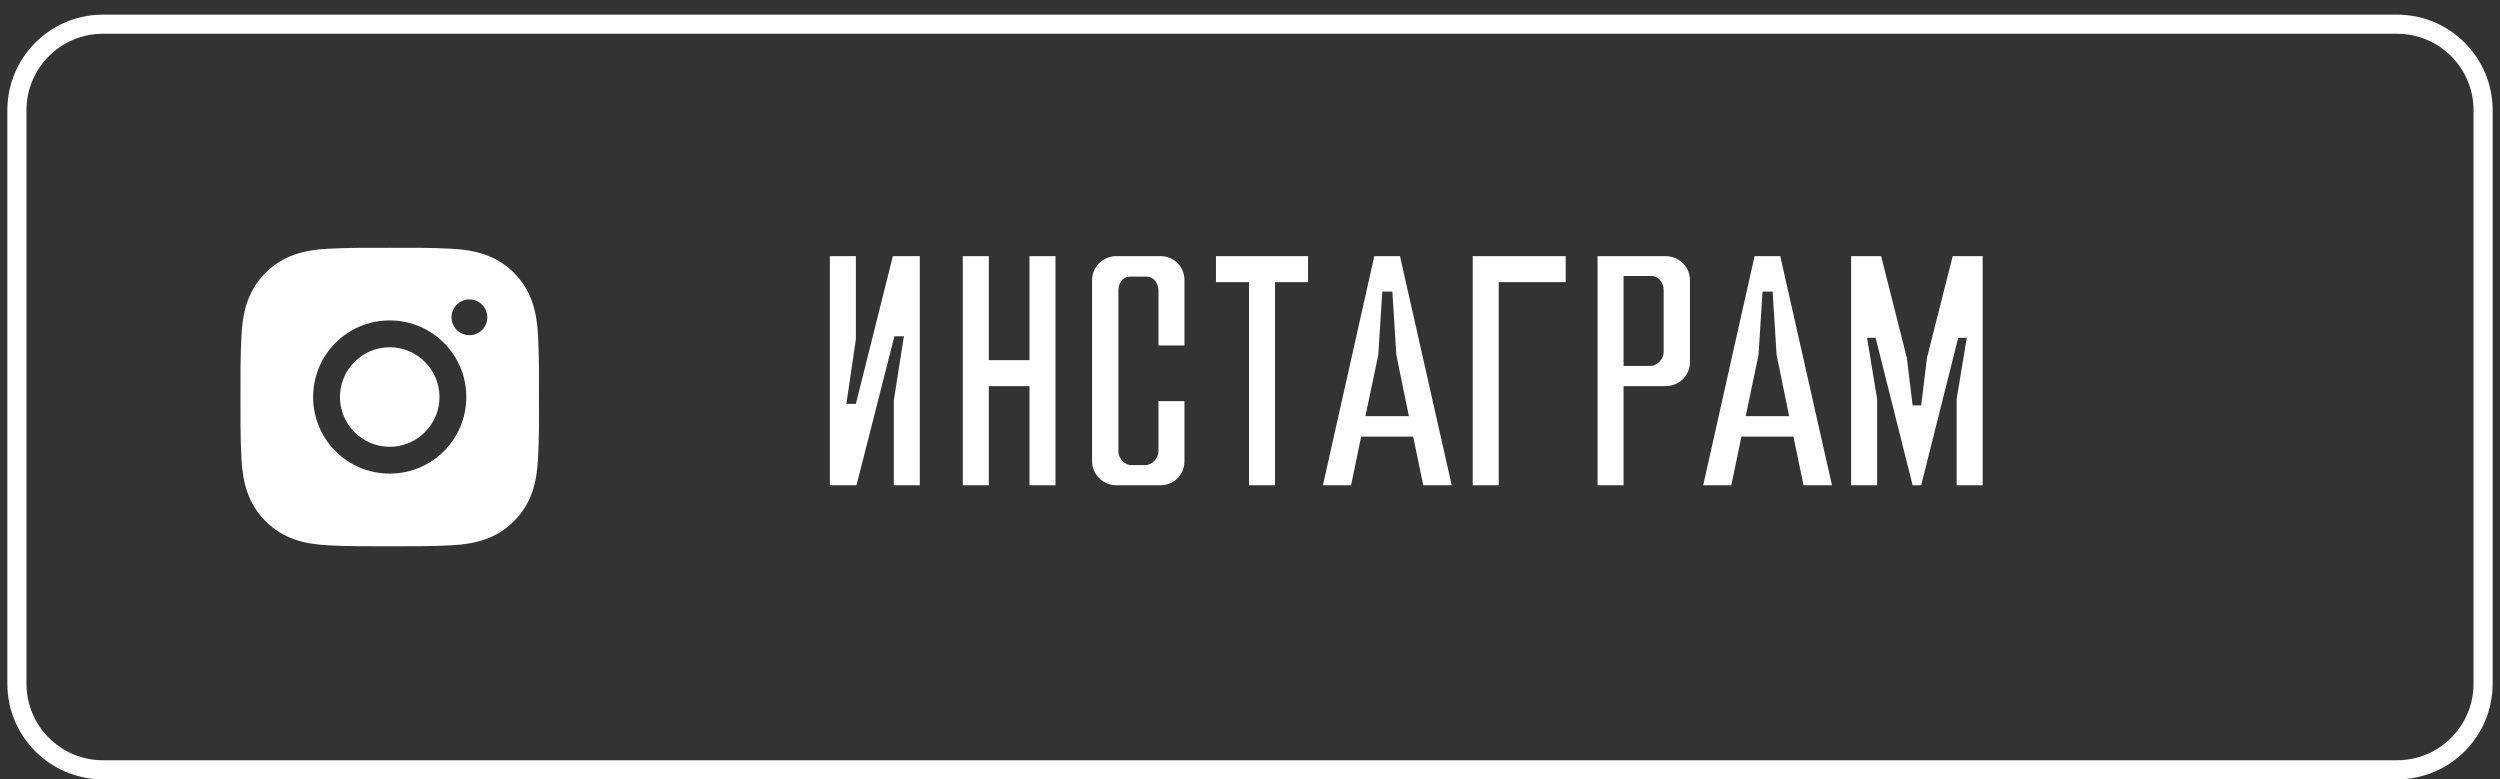 <?xml version="1.0" encoding="UTF-8"?> <svg xmlns="http://www.w3.org/2000/svg" width="170" height="53" viewBox="0 0 170 53" fill="none"><rect x="0" y="0" width="170" height="53" fill="#333333" stroke="none"/> <path d="M56.431 32.996H58.241L60.82 22.866H61.465L60.779 27.235V32.996H62.547V17.417H60.716L58.199 27.463H57.554L58.199 23.075V17.417H56.431V32.996ZM70.005 32.996H71.773V17.417H70.005V24.489H67.239V17.417H65.471V32.996H67.239V26.257H70.005V32.996ZM78.775 27.276V30.666C78.775 31.166 78.359 31.623 77.88 31.623H76.841C76.404 31.561 76.05 31.145 76.05 30.666V19.747C76.05 19.31 76.3 18.811 76.861 18.811H77.964C78.484 18.811 78.775 19.31 78.775 19.747V23.491H80.543V19.039C80.543 18.145 79.836 17.417 78.921 17.417H75.904C75.01 17.417 74.261 18.145 74.261 19.039V31.374C74.261 32.268 75.01 32.996 75.904 32.996H78.921C79.836 32.996 80.543 32.268 80.543 31.374V27.276H78.775ZM82.686 19.185H84.933V32.996H86.701V19.185H88.947V17.417H82.686V19.185ZM98.716 32.996L95.2 17.417H93.453L89.959 32.996H91.872L92.559 29.689H96.095L96.781 32.996H98.716ZM93.994 19.83H94.68L94.951 24.135L95.804 28.295H92.85L93.724 24.135L93.994 19.83ZM101.912 19.185H106.467V17.417H100.144V32.996H101.912V19.185ZM108.635 32.996H110.403V26.257H113.253C114.168 26.257 114.917 25.55 114.917 24.634V19.039C114.917 18.145 114.168 17.417 113.253 17.417H108.635V32.996ZM112.296 18.769C112.816 18.769 113.128 19.268 113.128 19.705V23.948C113.128 24.427 112.691 24.884 112.213 24.884H110.403V18.769H112.296ZM124.573 32.996L121.058 17.417H119.311L115.817 32.996H117.73L118.417 29.689H121.953L122.639 32.996H124.573ZM119.852 19.83H120.538L120.809 24.135L121.661 28.295H118.708L119.581 24.135L119.852 19.83ZM130.037 32.996H130.661V32.913L133.157 22.971H133.74L133.053 27.131V32.996H134.821V17.417H132.783L131.036 24.323L130.641 27.567H130.058L129.663 24.323L127.916 17.417H125.877V32.996H127.645V27.131L126.959 22.971H127.541L130.037 32.913V32.996Z" fill="white"></path> <path d="M26.5 23.613C24.636 23.613 23.116 25.133 23.116 26.997C23.116 28.861 24.636 30.382 26.5 30.382C28.364 30.382 29.885 28.861 29.885 26.997C29.885 25.133 28.364 23.613 26.5 23.613ZM36.651 26.997C36.651 25.596 36.664 24.207 36.585 22.808C36.507 21.183 36.136 19.74 34.948 18.552C33.757 17.361 32.317 16.993 30.692 16.914C29.291 16.836 27.902 16.848 26.503 16.848C25.101 16.848 23.712 16.836 22.313 16.914C20.688 16.993 19.246 17.364 18.058 18.552C16.867 19.743 16.499 21.183 16.42 22.808C16.341 24.209 16.354 25.598 16.354 26.997C16.354 28.396 16.341 29.788 16.42 31.186C16.499 32.812 16.869 34.254 18.058 35.442C19.249 36.633 20.688 37.001 22.313 37.08C23.715 37.158 25.104 37.146 26.503 37.146C27.904 37.146 29.293 37.158 30.692 37.08C32.317 37.001 33.759 36.63 34.948 35.442C36.138 34.251 36.507 32.812 36.585 31.186C36.666 29.788 36.651 28.399 36.651 26.997ZM26.5 32.205C23.618 32.205 21.293 29.879 21.293 26.997C21.293 24.115 23.618 21.789 26.5 21.789C29.382 21.789 31.708 24.115 31.708 26.997C31.708 29.879 29.382 32.205 26.5 32.205ZM31.921 22.792C31.248 22.792 30.705 22.249 30.705 21.576C30.705 20.903 31.248 20.36 31.921 20.36C32.594 20.36 33.137 20.903 33.137 21.576C33.137 21.736 33.106 21.894 33.045 22.042C32.984 22.189 32.894 22.324 32.782 22.437C32.669 22.55 32.534 22.639 32.387 22.7C32.239 22.761 32.081 22.793 31.921 22.792Z" fill="white"></path> <path d="M1.15 7.496C1.15 4.265 3.769 1.646 7 1.646H163C166.231 1.646 168.85 4.265 168.85 7.496V46.496C168.85 49.727 166.231 52.346 163 52.346H7C3.769 52.346 1.15 49.727 1.15 46.496V7.496Z" stroke="white" stroke-width="1.3"></path> </svg> 